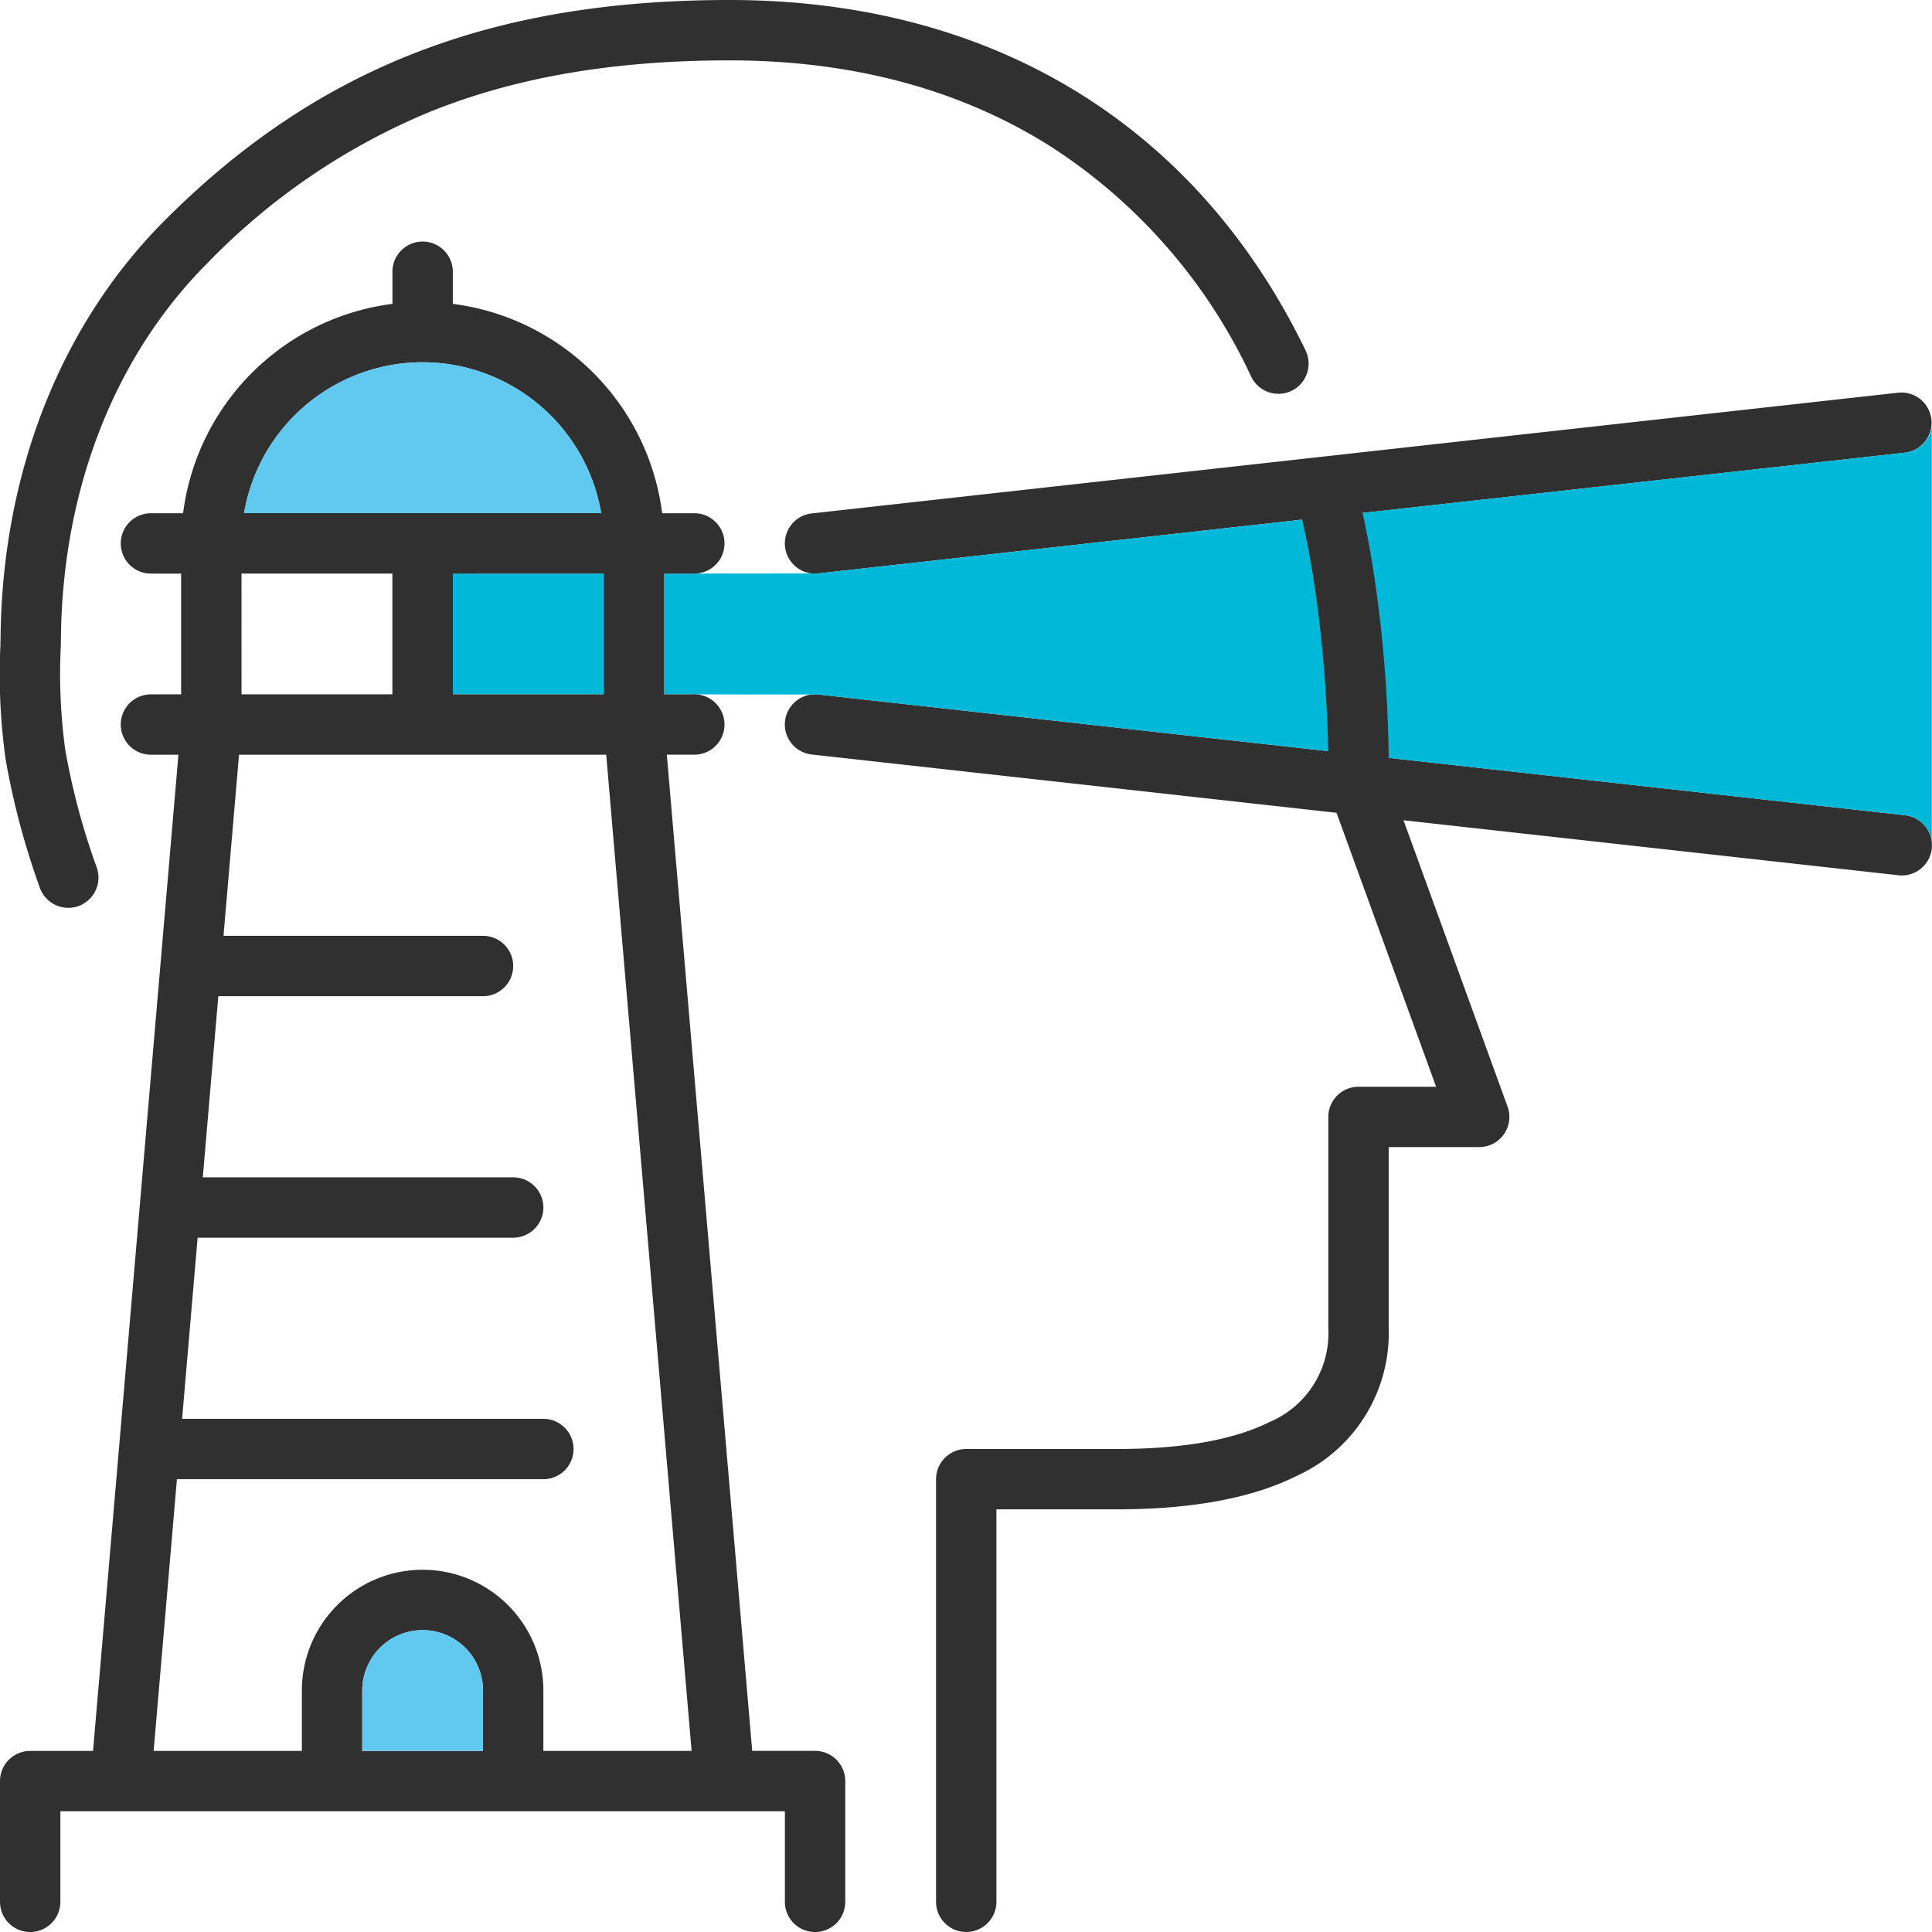 <svg xmlns="http://www.w3.org/2000/svg" xmlns:xlink="http://www.w3.org/1999/xlink" width="170.299" height="170.298" viewBox="0 0 170.299 170.298">
  <defs>
    <linearGradient id="linear-gradient" x1="3.401" y1="0.5" x2="4.401" y2="0.5" gradientUnits="objectBoundingBox">
      <stop offset="0" stop-color="#00b8d8"/>
      <stop offset="0.35" stop-color="#00b1d9"/>
      <stop offset="0.836" stop-color="#009fdd"/>
      <stop offset="1" stop-color="#0098df"/>
    </linearGradient>
    <linearGradient id="linear-gradient-2" x1="28.564" y1="0.5" x2="29.564" y2="0.5" xlink:href="#linear-gradient"/>
  </defs>
  <g id="Group_58130" data-name="Group 58130" transform="translate(-496.81 -1149.539)">
    <g id="Group_58125" data-name="Group 58125">
      <path id="Path_25774" data-name="Path 25774" d="M568.651,1200.1a2.661,2.661,0,0,1-.29-5.306l95.793-10.644a2.661,2.661,0,0,1,.587,5.289l-95.792,10.644A2.737,2.737,0,0,1,568.651,1200.1Z" fill="#303030"/>
    </g>
    <g id="Group_58126" data-name="Group 58126">
      <path id="Path_25775" data-name="Path 25775" d="M664.451,1226.706a2.706,2.706,0,0,1-.3-.017l-95.793-10.643a2.661,2.661,0,0,1,.588-5.29l95.792,10.644a2.661,2.661,0,0,1-.29,5.306Z" fill="#303030"/>
    </g>
    <g id="Group_58127" data-name="Group 58127" style="mix-blend-mode: multiply;isolation: isolate">
      <path id="Path_25776" data-name="Path 25776" d="M667.092,1186.5a2.661,2.661,0,0,1-2.351,2.938l-95.792,10.644c-.1.011-13.5.016-13.6.016v10.644l13.6.016,95.792,10.644a2.661,2.661,0,0,1,2.351,2.938" fill="url(#linear-gradient)"/>
      <rect id="Rectangle_94" data-name="Rectangle 94" width="13.305" height="10.644" transform="translate(536.725 1200.096)" fill="url(#linear-gradient-2)"/>
      <rect id="Rectangle_95" data-name="Rectangle 95" width="13.305" height="10.644" transform="translate(518.098 1200.096)" fill="url(#linear-gradient-2)"/>
    </g>
    <path id="Path_25777" data-name="Path 25777" d="M568.655,1303.872h-5.54l-7.527-87.81h2.423a2.661,2.661,0,0,0,0-5.322H555.35V1200.1h2.661a2.661,2.661,0,1,0,0-5.322h-2.833a21.323,21.323,0,0,0-18.454-18.454v-2.833a2.661,2.661,0,0,0-5.322,0v2.833a21.323,21.323,0,0,0-18.454,18.454h-2.833a2.661,2.661,0,1,0,0,5.322h2.66v10.644h-2.66a2.661,2.661,0,0,0,0,5.322h2.423l-7.527,87.81h-5.54a2.661,2.661,0,0,0-2.661,2.661v10.643a2.661,2.661,0,1,0,5.322,0v-7.982h63.862v7.982a2.661,2.661,0,1,0,5.322,0v-10.643A2.661,2.661,0,0,0,568.655,1303.872Zm-34.592-122.4a15.989,15.989,0,0,1,15.739,13.3H518.323A15.989,15.989,0,0,1,534.063,1181.47Zm15.965,18.626v10.644h-13.3V1200.1Zm-31.931,0h13.3v10.644H518.1Zm21.288,103.776H528.741v-5.322a5.322,5.322,0,1,1,10.644,0Zm5.321,0v-5.322a10.643,10.643,0,1,0-21.287,0v5.322H510.353l2.052-23.948h32.3a2.661,2.661,0,1,0,0-5.322H512.861l1.369-15.966h27.816a2.661,2.661,0,0,0,0-5.322h-27.36l1.368-15.965h23.331a2.661,2.661,0,1,0,0-5.322H516.511l1.368-15.965h32.367l7.527,87.81Z" fill="#303030"/>
    <path id="Path_25778" data-name="Path 25778" d="M534.063,1181.47a15.989,15.989,0,0,1,15.739,13.3H518.323A15.989,15.989,0,0,1,534.063,1181.47Z" fill="#61c8f0"/>
    <g id="Group_58128" data-name="Group 58128">
      <path id="Path_25779" data-name="Path 25779" d="M581.98,1319.837a2.661,2.661,0,0,1-2.661-2.661v-37.252a2.661,2.661,0,0,1,2.661-2.661h13.3c5.76,0,10.281-.8,13.438-2.38a8.483,8.483,0,0,0,5.178-8.264v-18.626a2.661,2.661,0,0,1,2.661-2.661h6.84l-9.341-25.7a2.671,2.671,0,0,1-.159-.941c.1-8.779-1.033-18.983-2.828-25.392a2.661,2.661,0,0,1,5.124-1.436c1.915,6.836,3.095,17.147,3.03,26.4l10.473,28.818a2.661,2.661,0,0,1-2.5,3.57h-7.977v15.965a13.818,13.818,0,0,1-8.12,13.023c-3.9,1.953-9.224,2.943-15.818,2.943H584.641v34.591A2.661,2.661,0,0,1,581.98,1319.837Z" fill="#303030"/>
    </g>
    <g id="Group_58129" data-name="Group 58129">
      <path id="Path_25780" data-name="Path 25780" d="M502.83,1229.56a2.662,2.662,0,0,1-2.51-1.778,67.247,67.247,0,0,1-3.009-11.283,53.69,53.69,0,0,1-.465-10.063c.007-.354.013-.708.019-1.06.222-14.369,5.368-27.307,14.489-36.431,13.415-13.421,28.76-19.406,49.757-19.406,23.085,0,41.113,10.957,50.764,30.853a2.661,2.661,0,1,1-4.788,2.322,48.481,48.481,0,0,0-17.507-20.163c-7.991-5.1-17.57-7.69-28.469-7.69-10.264,0-18.954,1.5-26.565,4.6a58.337,58.337,0,0,0-19.429,13.247c-8.138,8.141-12.73,19.772-12.931,32.752q-.009.537-.019,1.075a49.512,49.512,0,0,0,.394,9.09,61.876,61.876,0,0,0,2.779,10.39,2.664,2.664,0,0,1-2.51,3.546Z" fill="#303030"/>
    </g>
    <path id="Path_25781" data-name="Path 25781" d="M539.385,1303.872H528.741v-5.322a5.322,5.322,0,1,1,10.644,0Z" fill="#61c8f0"/>
  </g>
</svg>
